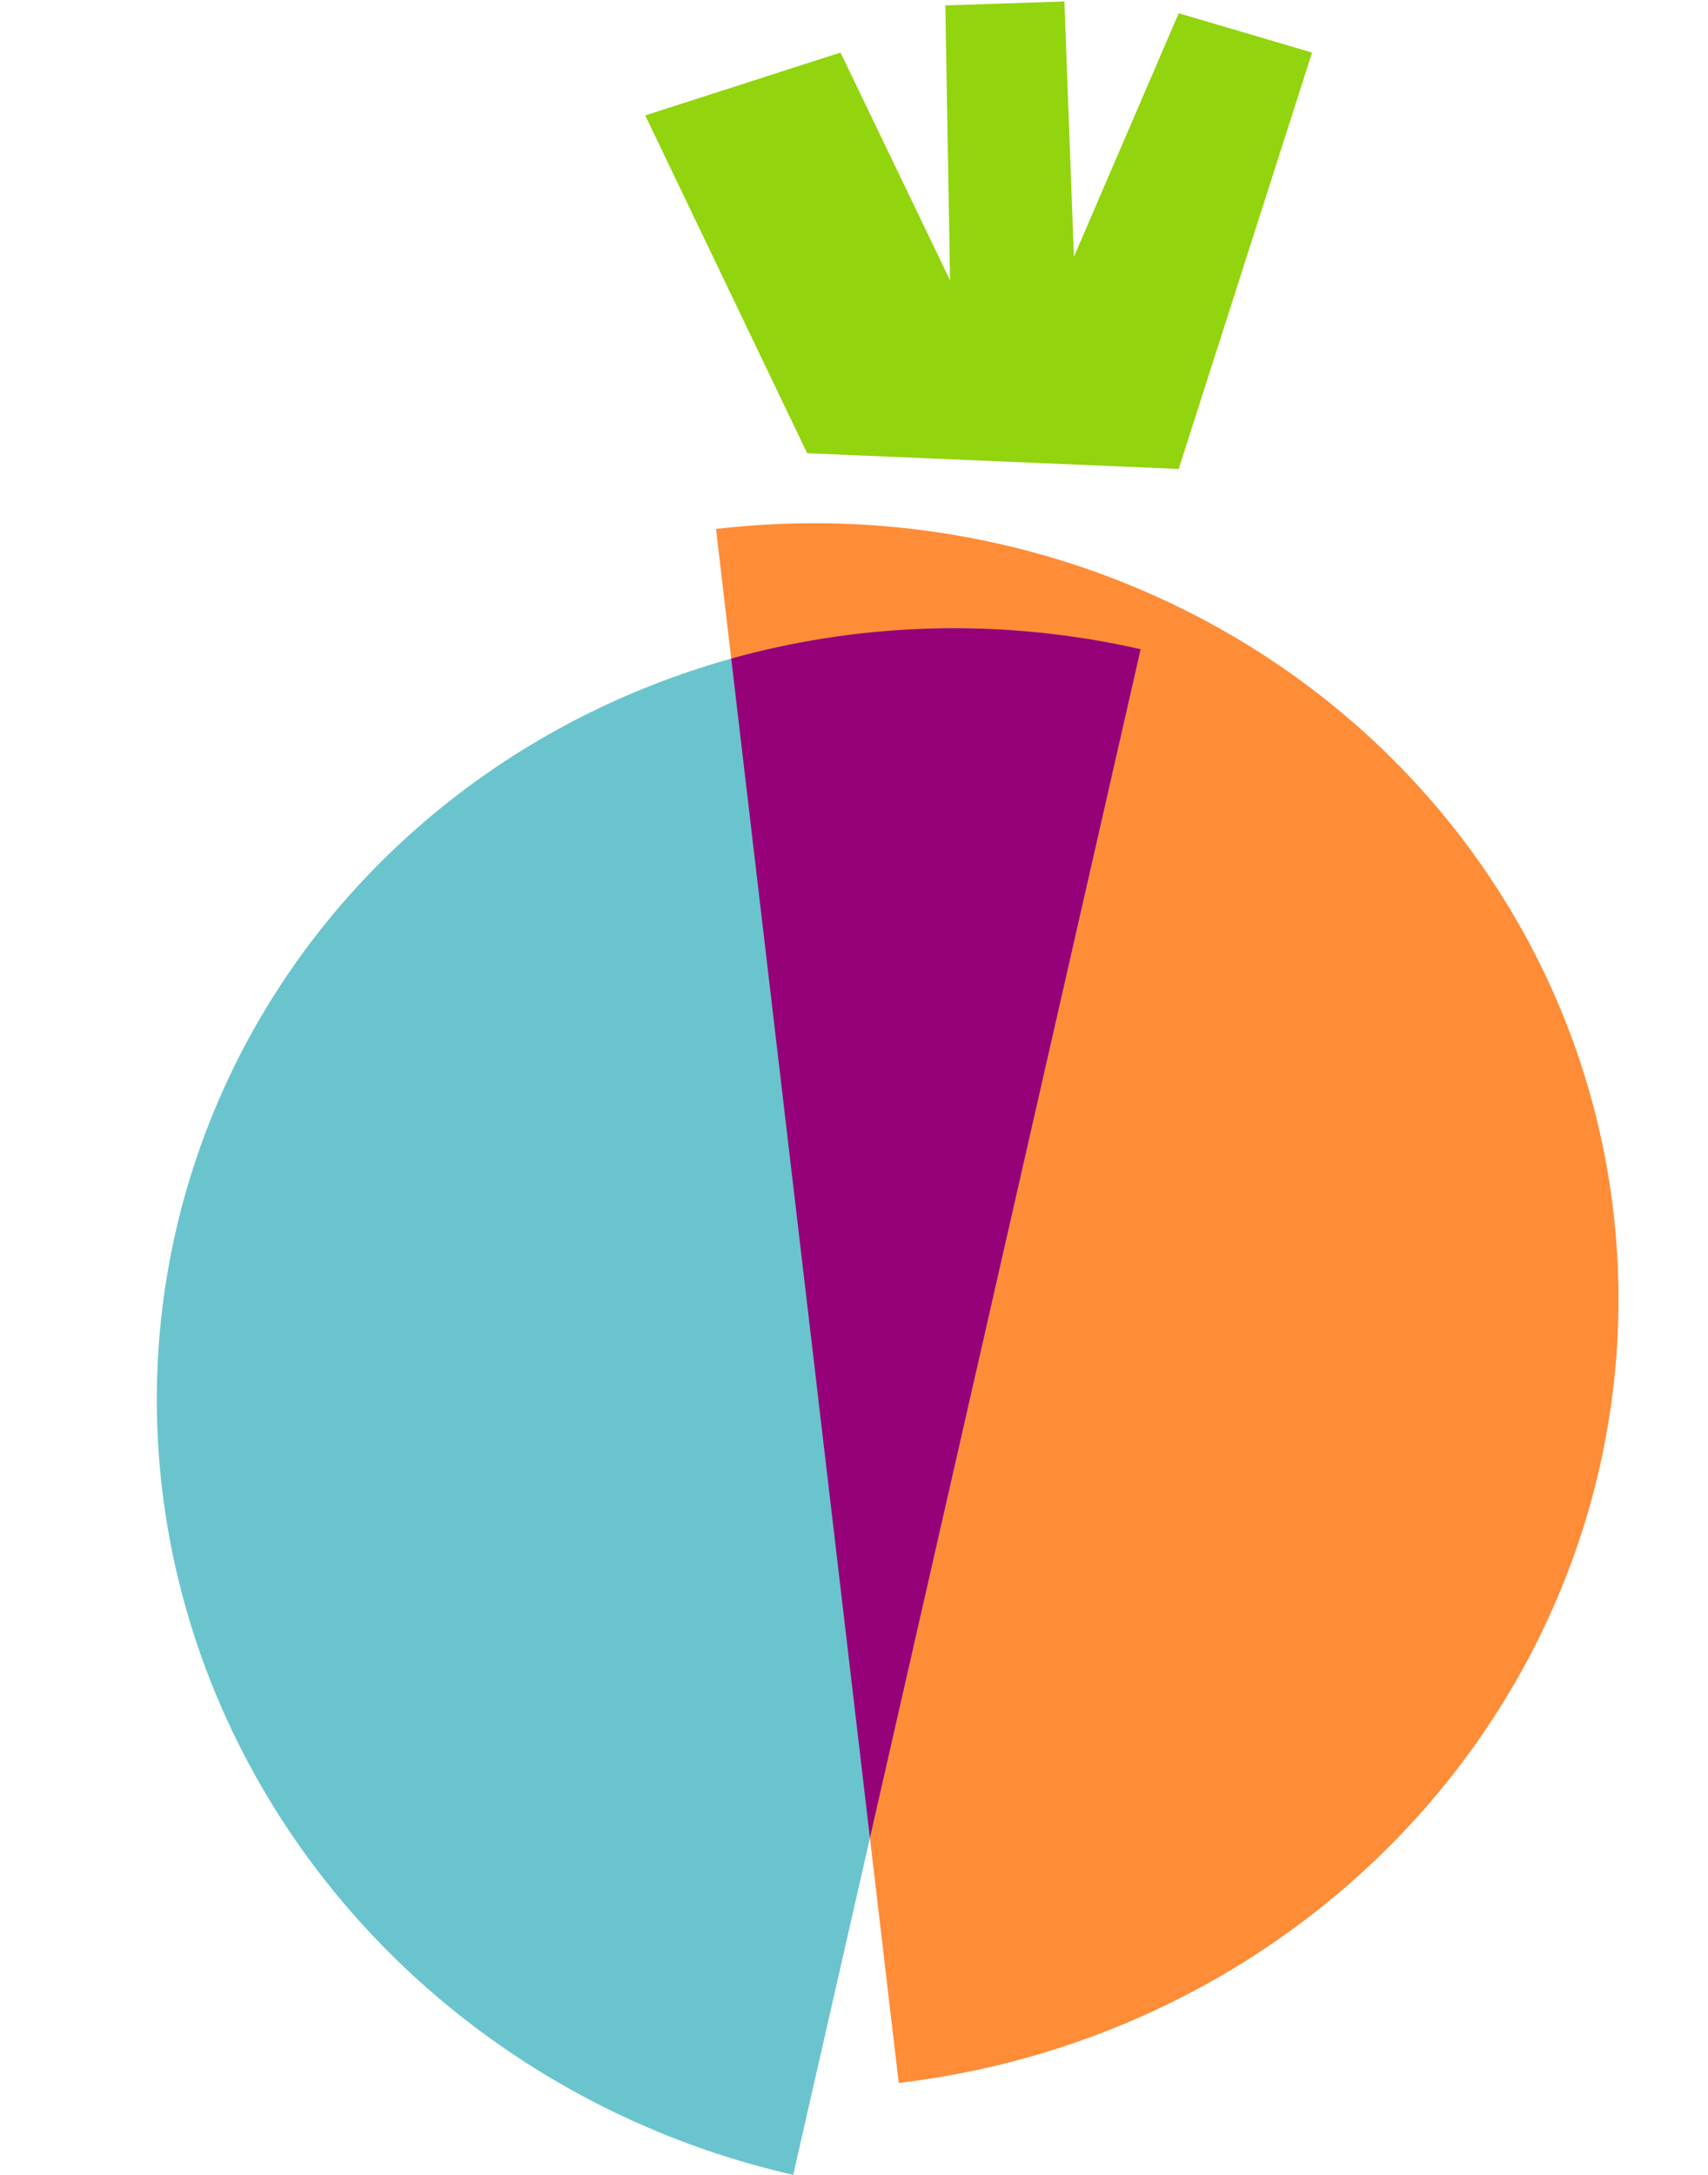 <?xml version="1.0" encoding="UTF-8"?> <svg xmlns="http://www.w3.org/2000/svg" width="278" height="354" viewBox="0 0 278 354" fill="none"><g style="mix-blend-mode:plus-darker"><path d="M116.538 86.085C133.765 84.059 151.208 85.323 167.872 89.805C184.535 94.287 200.092 101.9 213.654 112.208C227.216 122.516 238.518 135.318 246.915 149.883C255.312 164.449 260.639 180.491 262.592 197.096C264.545 213.7 263.086 230.541 258.298 246.657C253.51 262.772 245.486 277.848 234.686 291.021C223.886 304.195 210.52 315.21 195.351 323.436C180.183 331.662 163.509 336.939 146.282 338.965L131.41 212.525L116.538 86.085Z" fill="#FF8C36"></path></g><g style="mix-blend-mode:plus-darker"><path d="M129.104 353.928C112.191 350.076 96.175 343.05 81.971 333.253C67.767 323.456 55.652 311.079 46.318 296.828C36.985 282.577 30.615 266.732 27.573 250.198C24.531 233.663 24.877 216.763 28.59 200.461C32.303 184.16 39.31 168.777 49.213 155.191C59.116 141.605 71.719 130.081 86.303 121.278C100.888 112.475 117.168 106.565 134.214 103.886C151.26 101.207 168.739 101.811 185.651 105.663L157.378 229.795L129.104 353.928Z" fill="#6AC4CD"></path></g><path fill-rule="evenodd" clip-rule="evenodd" d="M119.018 107.175C123.997 105.788 129.071 104.685 134.214 103.877C151.26 101.198 168.738 101.801 185.651 105.653L157.377 229.786L141.592 299.091L131.41 212.526L119.018 107.175Z" fill="#960078"></path><path d="M105.022 18.78L131.38 73.759L191.849 76.315L213.556 8.552L191.849 2.159L174.794 41.794L173.244 0.241L153.863 0.881L154.638 45.63L136.807 8.552L105.022 18.78Z" fill="#92D40D"></path></svg> 